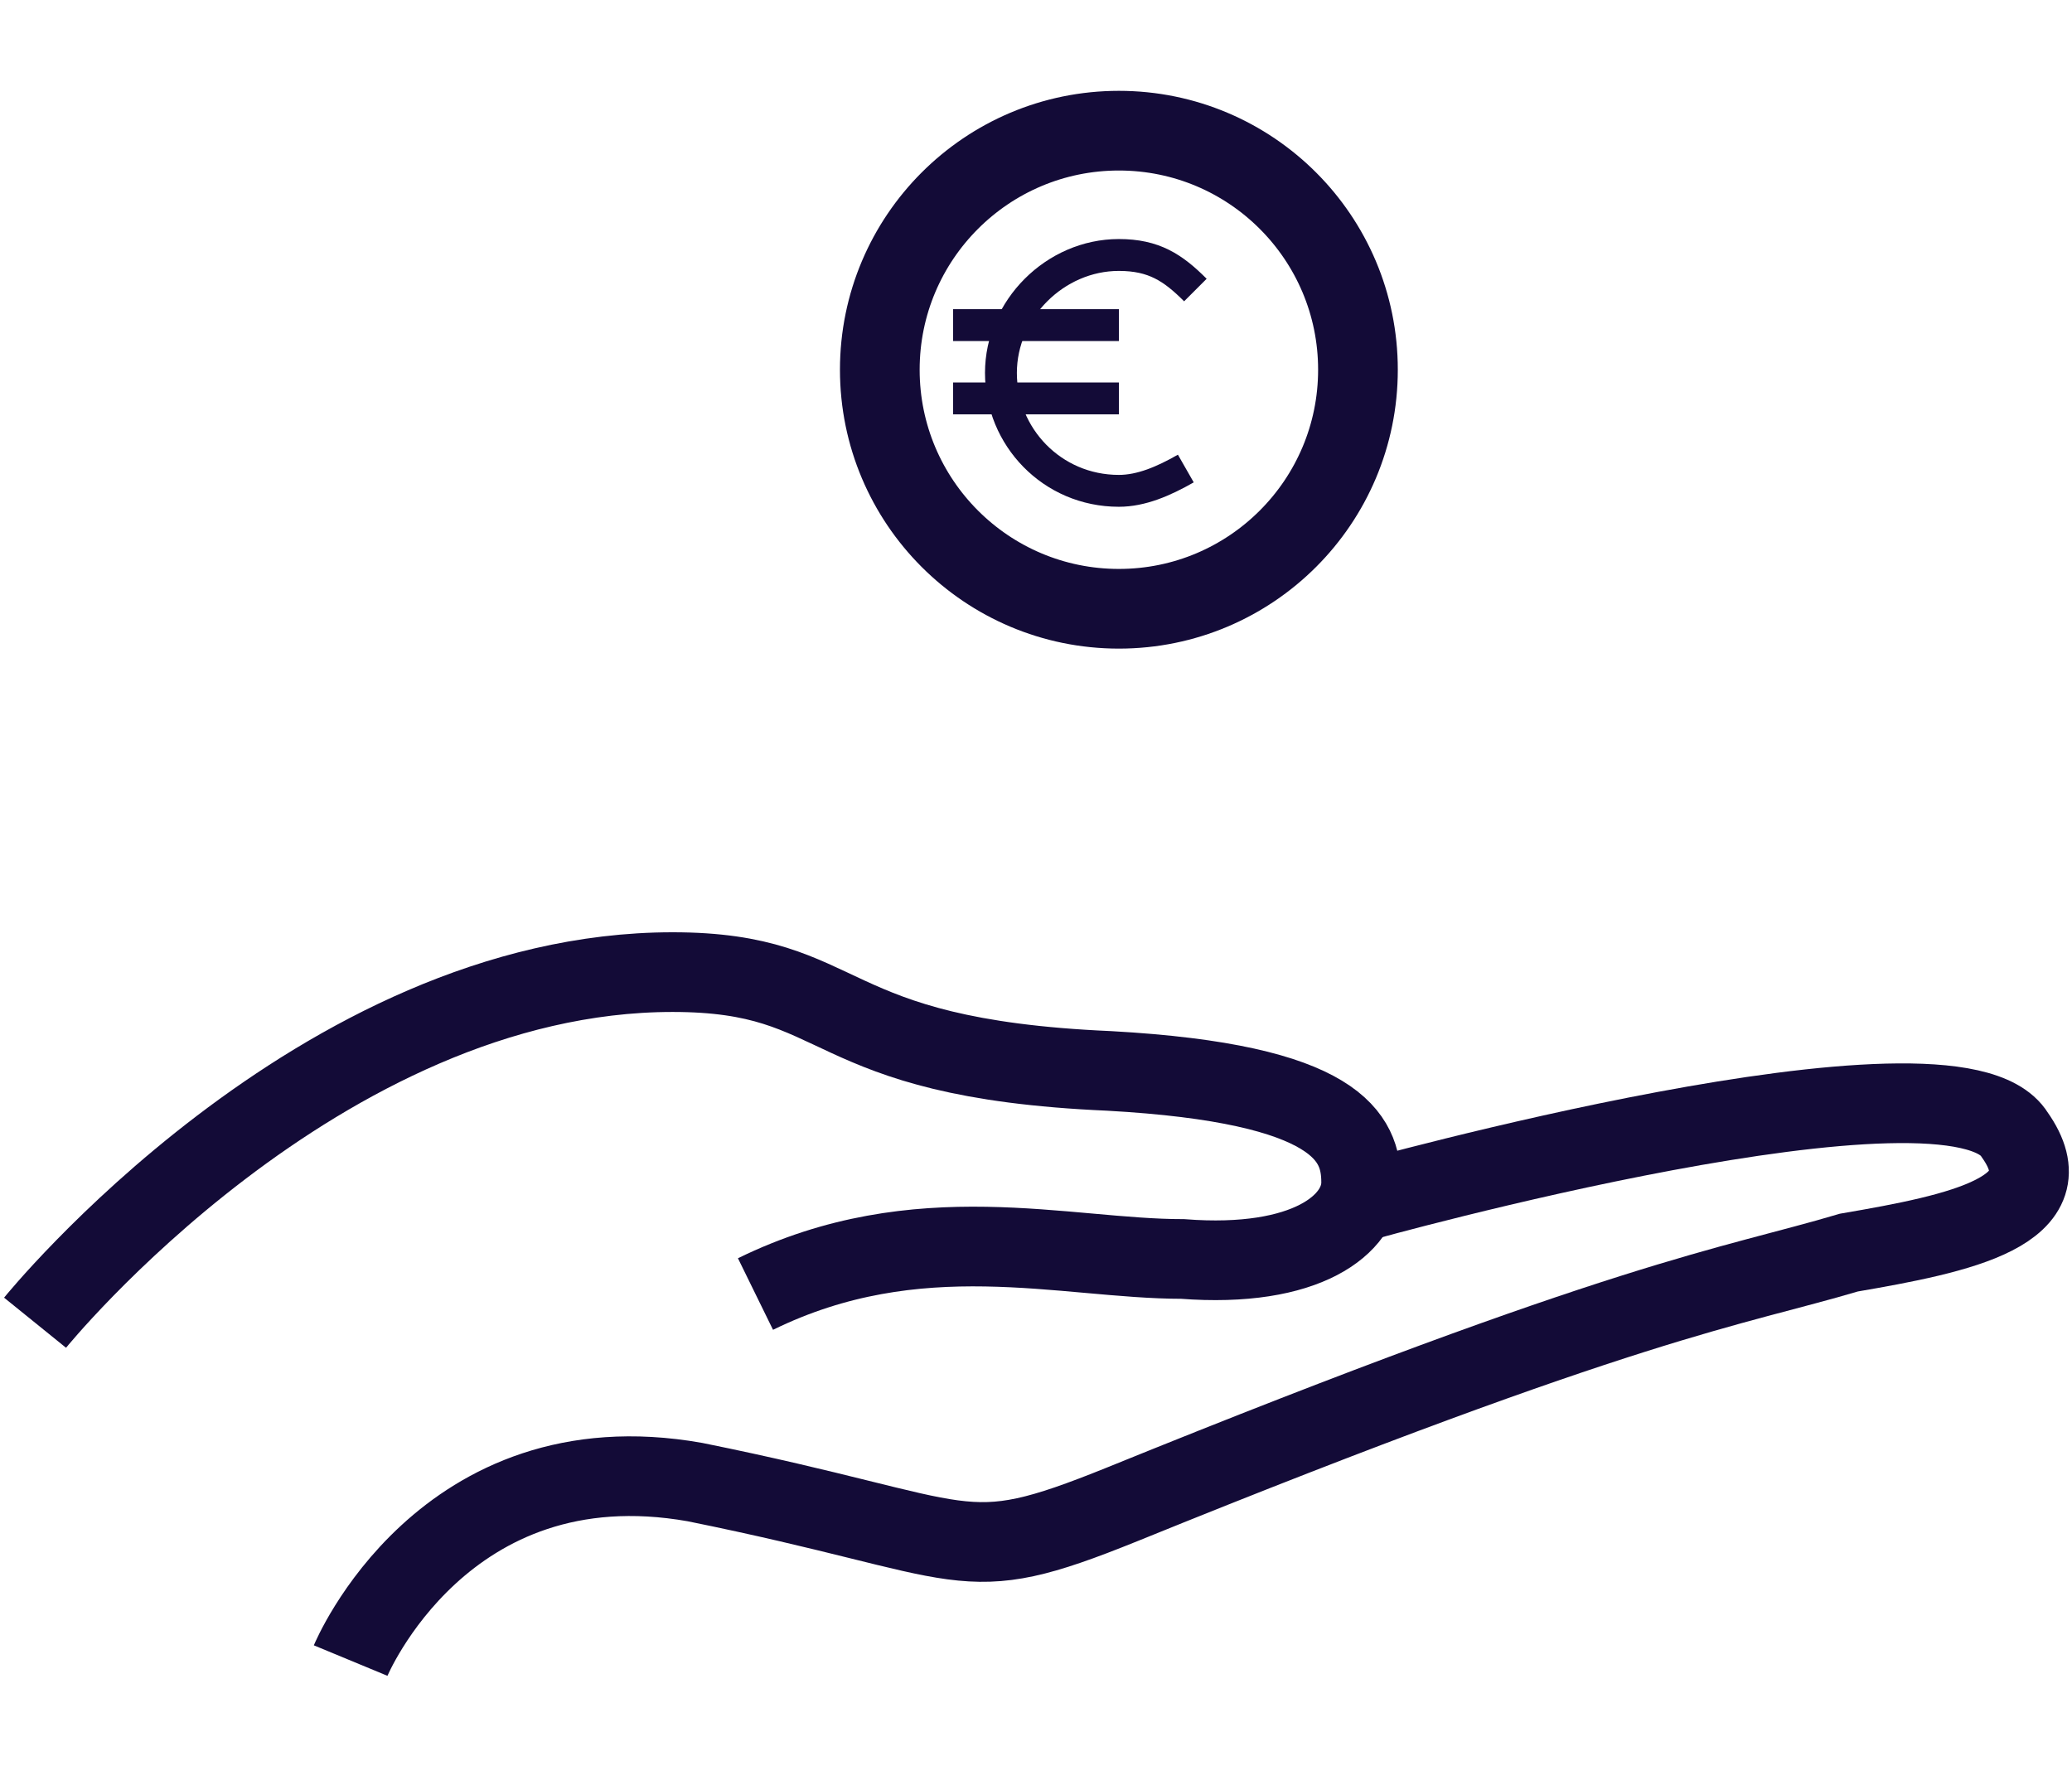 <?xml version="1.0" encoding="utf-8"?>
<!-- Generator: Adobe Illustrator 27.3.0, SVG Export Plug-In . SVG Version: 6.00 Build 0)  -->
<svg version="1.1" id="Calque_1" xmlns="http://www.w3.org/2000/svg" xmlns:xlink="http://www.w3.org/1999/xlink" x="0px" y="0px"
	 viewBox="0 0 65 56" style="enable-background:new 0 0 65 56;" xml:space="preserve">
<style type="text/css">
	.st0{fill:none;stroke:#130B37;stroke-width:2.5;stroke-miterlimit:10;}
	.st1{fill:none;stroke:#130B37;stroke-miterlimit:10;}
</style>
<g>
	<g>
		<path class="st0" d="M1.1,41.5c0,0,8.9-11,20-11c5.6,0,4.5,2.7,13.7,3.1c7.2,0.4,7.9,2.1,7.9,3.5c0,1.3-1.7,2.7-5.6,2.4
			c-3.7,0-8.3-1.4-13.4,1.1"/>
		<path class="st0" d="M42.7,37.7c0,0,18.6-5.2,20.5-2.1c1.7,2.4-1.7,3.1-5.2,3.7c-3.7,1.1-6.8,1.4-22.8,7.9
			c-5.2,2.1-4.5,1.1-13.4-0.7c-7.9-1.4-10.8,5.6-10.8,5.6"/>
	</g>
	<circle class="st0" cx="35.1" cy="11.6" r="7.5"/>
	<line class="st1" x1="29.9" y1="10.2" x2="35.1" y2="10.2"/>
	<line class="st1" x1="29.9" y1="12.5" x2="35.1" y2="12.5"/>
	<path class="st1" d="M37.2,14.7c-0.7,0.4-1.4,0.7-2.1,0.7c-2.1,0-3.7-1.7-3.7-3.7s1.7-3.7,3.7-3.7c1.1,0,1.7,0.4,2.4,1.1"/>
</g>
</svg>
